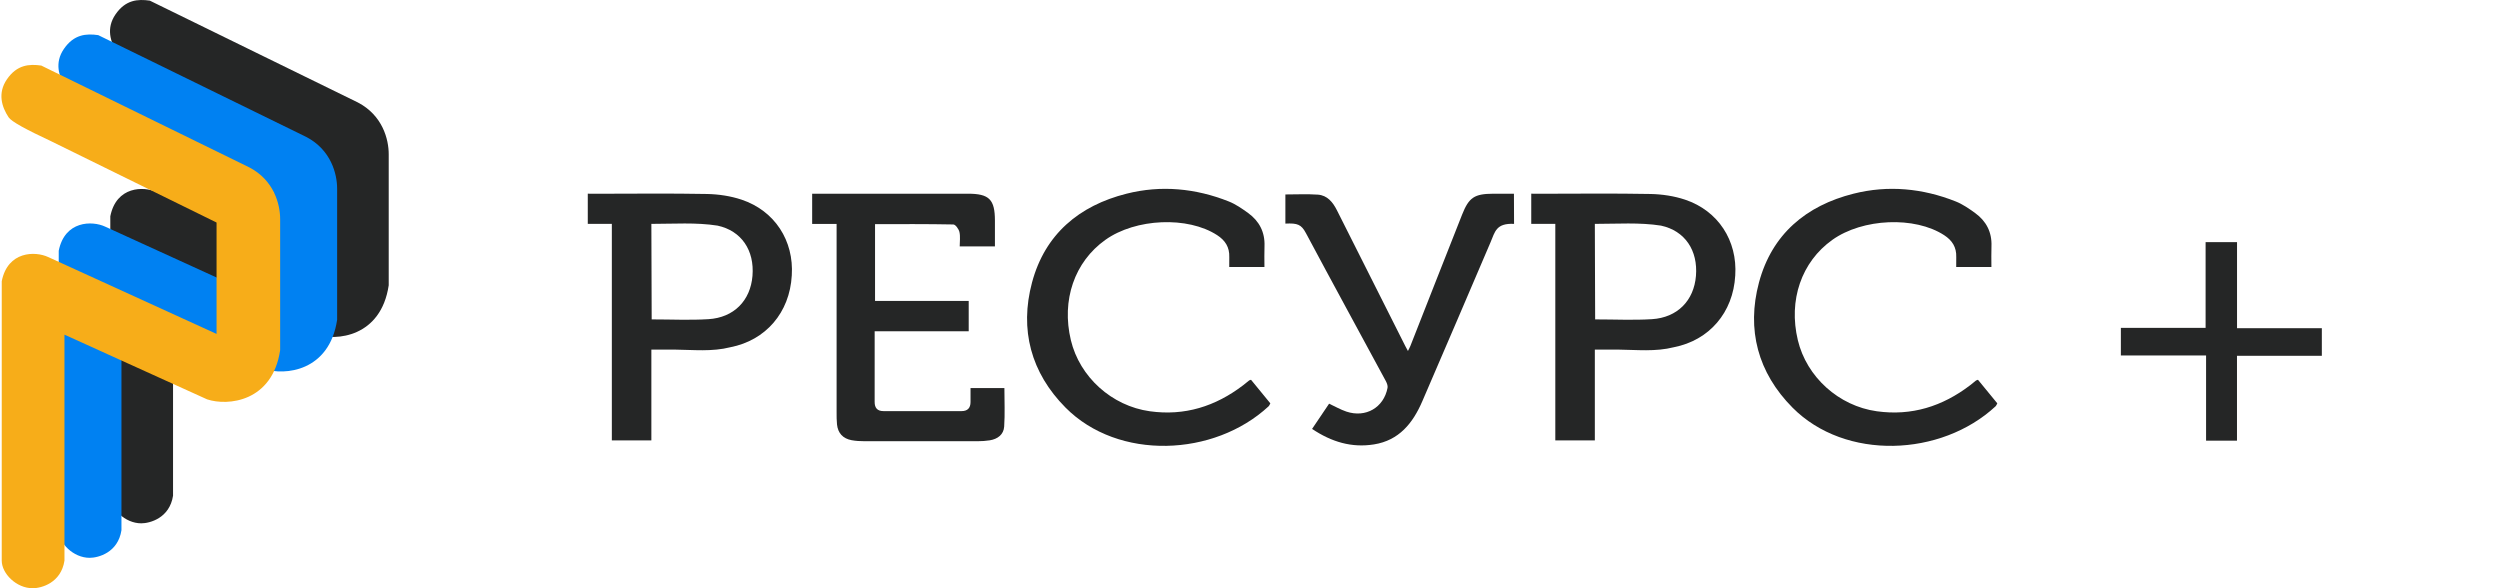 <svg width="170" height="40" viewBox="0 0 170 40" fill="none" xmlns="http://www.w3.org/2000/svg">
<g clip-path="url(#clip0_8382_9307)">
<path d="M22.109 18.293V10.718L10.89 5.205C9.138 4.384 8.164 3.856 7.969 3.563C7.501 2.859 7.209 1.921 7.852 0.982C8.535 -0.015 9.371 -0.074 10.189 0.044L24.33 6.965C26.024 7.844 26.433 9.487 26.433 10.484V19.399C25.908 22.918 22.869 23.211 21.467 22.742L11.767 18.343V33.709C11.533 35.234 10.189 35.586 9.605 35.586C8.495 35.586 7.501 34.589 7.501 33.709L7.501 14.707C7.91 12.654 9.78 12.654 10.657 13.064L22.109 18.293Z" fill="#252626"/>
<path d="M18.601 20.639V13.064L7.383 7.551C5.63 6.73 4.656 6.202 4.461 5.909C3.993 5.205 3.701 4.266 4.344 3.328C5.027 2.331 5.863 2.272 6.681 2.389L20.822 9.31C22.516 10.19 22.925 11.832 22.925 12.829V21.744C22.4 25.263 19.361 25.557 17.959 25.087L8.259 20.689V36.055C8.025 37.58 6.682 37.932 6.097 37.932C4.987 37.932 3.993 36.935 3.993 36.055L3.994 17.052C4.403 14.999 6.272 14.999 7.149 15.41L18.601 20.639Z" fill="#0081F2"/>
<path d="M14.726 22.707V15.132L3.508 9.619C1.755 8.798 0.781 8.27 0.586 7.977C0.118 7.273 -0.174 6.335 0.469 5.396C1.152 4.399 1.988 4.341 2.806 4.458L16.947 11.379C18.642 12.258 19.05 13.901 19.05 14.898V23.813C18.525 27.332 15.486 27.625 14.084 27.156L4.384 22.757V38.123C4.15 39.648 2.807 40 2.222 40C1.112 40 0.118 39.003 0.118 38.123L0.119 19.121C0.528 17.068 2.397 17.068 3.274 17.478L14.726 22.707Z" fill="#F7AD19"/>
<path d="M157.884 24.196H152.115V29.965H150.013V24.173H144.219V22.295H149.981V16.465H152.118V22.318H157.885V24.195L157.884 24.196Z" fill="#252626"/>
<path d="M65.994 26.387H68.299C68.299 27.273 68.342 28.145 68.284 29.008C68.248 29.552 67.838 29.857 67.303 29.942C67.036 29.984 66.761 30.002 66.49 30.002C63.919 30.006 61.349 30.006 58.778 30.002C58.487 30.002 58.191 29.986 57.906 29.933C57.324 29.822 56.978 29.461 56.916 28.86C56.888 28.589 56.889 28.314 56.889 28.04C56.888 24.033 56.889 20.026 56.889 16.019V15.229H55.227V13.172C55.446 13.172 55.636 13.172 55.825 13.172C59.156 13.172 62.485 13.171 65.816 13.172C67.269 13.172 67.654 13.559 67.655 15.009C67.655 15.575 67.655 16.141 67.655 16.757H65.26C65.26 16.427 65.312 16.088 65.242 15.777C65.196 15.577 64.974 15.266 64.827 15.264C63.061 15.229 61.294 15.24 59.503 15.24V20.462H65.872V22.524H59.477C59.477 23.333 59.477 24.07 59.477 24.805C59.477 25.646 59.483 26.486 59.476 27.327C59.472 27.739 59.663 27.954 60.069 27.955C61.841 27.958 63.614 27.957 65.385 27.956C65.791 27.956 65.996 27.747 65.996 27.339C65.996 27.032 65.996 26.724 65.996 26.385L65.994 26.387Z" fill="#252626"/>
<path d="M135.415 18.158H133.022C133.022 17.936 133.025 17.491 133.025 17.491C133.05 16.807 132.745 16.344 132.201 15.991C130.206 14.693 126.66 14.842 124.599 16.311C122.497 17.809 121.602 20.412 122.253 23.132C122.851 25.631 125.028 27.604 127.621 27.966C129.986 28.297 132.086 27.634 133.967 26.198C134.106 26.091 134.239 25.978 134.377 25.869C134.391 25.857 134.413 25.856 134.502 25.824C134.925 26.34 135.366 26.877 135.817 27.428C135.771 27.506 135.748 27.584 135.695 27.632C131.998 31.059 125.483 31.338 121.889 27.716C119.54 25.349 118.753 22.42 119.61 19.212C120.488 15.926 122.819 13.981 126.038 13.171C128.388 12.578 130.743 12.805 132.991 13.699C133.456 13.883 133.897 14.189 134.304 14.483C135.061 15.03 135.458 15.783 135.42 16.745C135.402 17.192 135.416 17.64 135.416 18.16L135.415 18.158Z" fill="#252626"/>
<path d="M85.981 18.158H83.588C83.588 17.936 83.591 17.491 83.591 17.491C83.616 16.807 83.311 16.344 82.767 15.991C80.773 14.693 77.226 14.842 75.165 16.311C73.063 17.809 72.168 20.412 72.819 23.132C73.417 25.631 75.594 27.604 78.188 27.966C80.552 28.297 82.652 27.634 84.533 26.198C84.672 26.091 84.806 25.978 84.944 25.869C84.957 25.857 84.98 25.856 85.069 25.824C85.492 26.34 85.932 26.877 86.383 27.428C86.338 27.506 86.314 27.584 86.262 27.632C82.564 31.059 76.049 31.338 72.456 27.716C70.107 25.349 69.319 22.42 70.177 19.212C71.054 15.926 73.386 13.981 76.604 13.171C78.954 12.578 81.309 12.805 83.558 13.699C84.023 13.883 84.463 14.189 84.87 14.483C85.627 15.03 86.025 15.783 85.986 16.745C85.968 17.192 85.982 17.64 85.982 18.16L85.981 18.158Z" fill="#252626"/>
<path d="M108.449 23.774V29.946H105.761V15.224H104.125V13.171C104.125 13.171 104.577 13.176 104.766 13.175C107.256 13.173 109.747 13.143 112.238 13.191C113.023 13.207 113.838 13.328 114.581 13.576C116.84 14.331 118.151 16.369 117.997 18.73C117.857 21.265 116.22 23.142 113.825 23.611C112.571 23.929 111.312 23.787 110.016 23.772C109.501 23.774 109.019 23.774 108.449 23.774ZM108.469 21.719C109.802 21.719 111.069 21.782 112.328 21.704C114.067 21.596 115.187 20.441 115.325 18.758C115.467 17.031 114.581 15.694 112.948 15.342C111.485 15.113 109.968 15.224 108.449 15.224L108.47 21.718L108.469 21.719Z" fill="#252626"/>
<path d="M44.293 23.774V29.946H41.605V15.224H39.969V13.171C39.969 13.171 40.421 13.176 40.609 13.175C43.1 13.173 45.591 13.143 48.082 13.191C48.867 13.207 49.681 13.328 50.425 13.576C52.684 14.331 53.995 16.369 53.841 18.73C53.7 21.265 52.064 23.142 49.669 23.611C48.414 23.929 47.156 23.787 45.86 23.772C45.344 23.774 44.863 23.774 44.293 23.774ZM44.313 21.719C45.646 21.719 46.913 21.782 48.172 21.704C49.91 21.596 51.031 20.441 51.169 18.758C51.31 17.031 50.425 15.694 48.792 15.342C47.329 15.113 45.812 15.224 44.293 15.224L44.314 21.718L44.313 21.719Z" fill="#252626"/>
<path d="M89.222 29.165C89.635 28.555 90.003 28.008 90.379 27.45C90.788 27.64 91.158 27.856 91.554 27.988C92.868 28.428 94.093 27.72 94.353 26.375C94.381 26.227 94.304 26.039 94.226 25.894C92.42 22.548 90.594 19.21 88.804 15.854C88.487 15.261 88.231 15.165 87.406 15.205V13.223C88.148 13.223 88.882 13.185 89.612 13.235C90.259 13.28 90.634 13.75 90.909 14.294C92.463 17.377 94.014 20.461 95.566 23.544C95.608 23.627 95.654 23.709 95.74 23.867C95.816 23.712 95.868 23.623 95.905 23.528C97.077 20.552 98.241 17.574 99.42 14.601C99.887 13.419 100.262 13.18 101.535 13.173C101.997 13.171 102.458 13.173 102.948 13.173L102.956 15.223C101.729 15.165 101.66 15.763 101.354 16.481C99.816 20.087 98.268 23.688 96.716 27.288C96.075 28.774 95.137 29.948 93.428 30.22C91.914 30.462 90.546 30.053 89.219 29.165H89.222Z" fill="#252626"/>
</g>
<defs>
<clipPath id="clip0_8382_9307">
<rect width="158" height="40" fill="white"/>
</clipPath>
</defs>
</svg>
